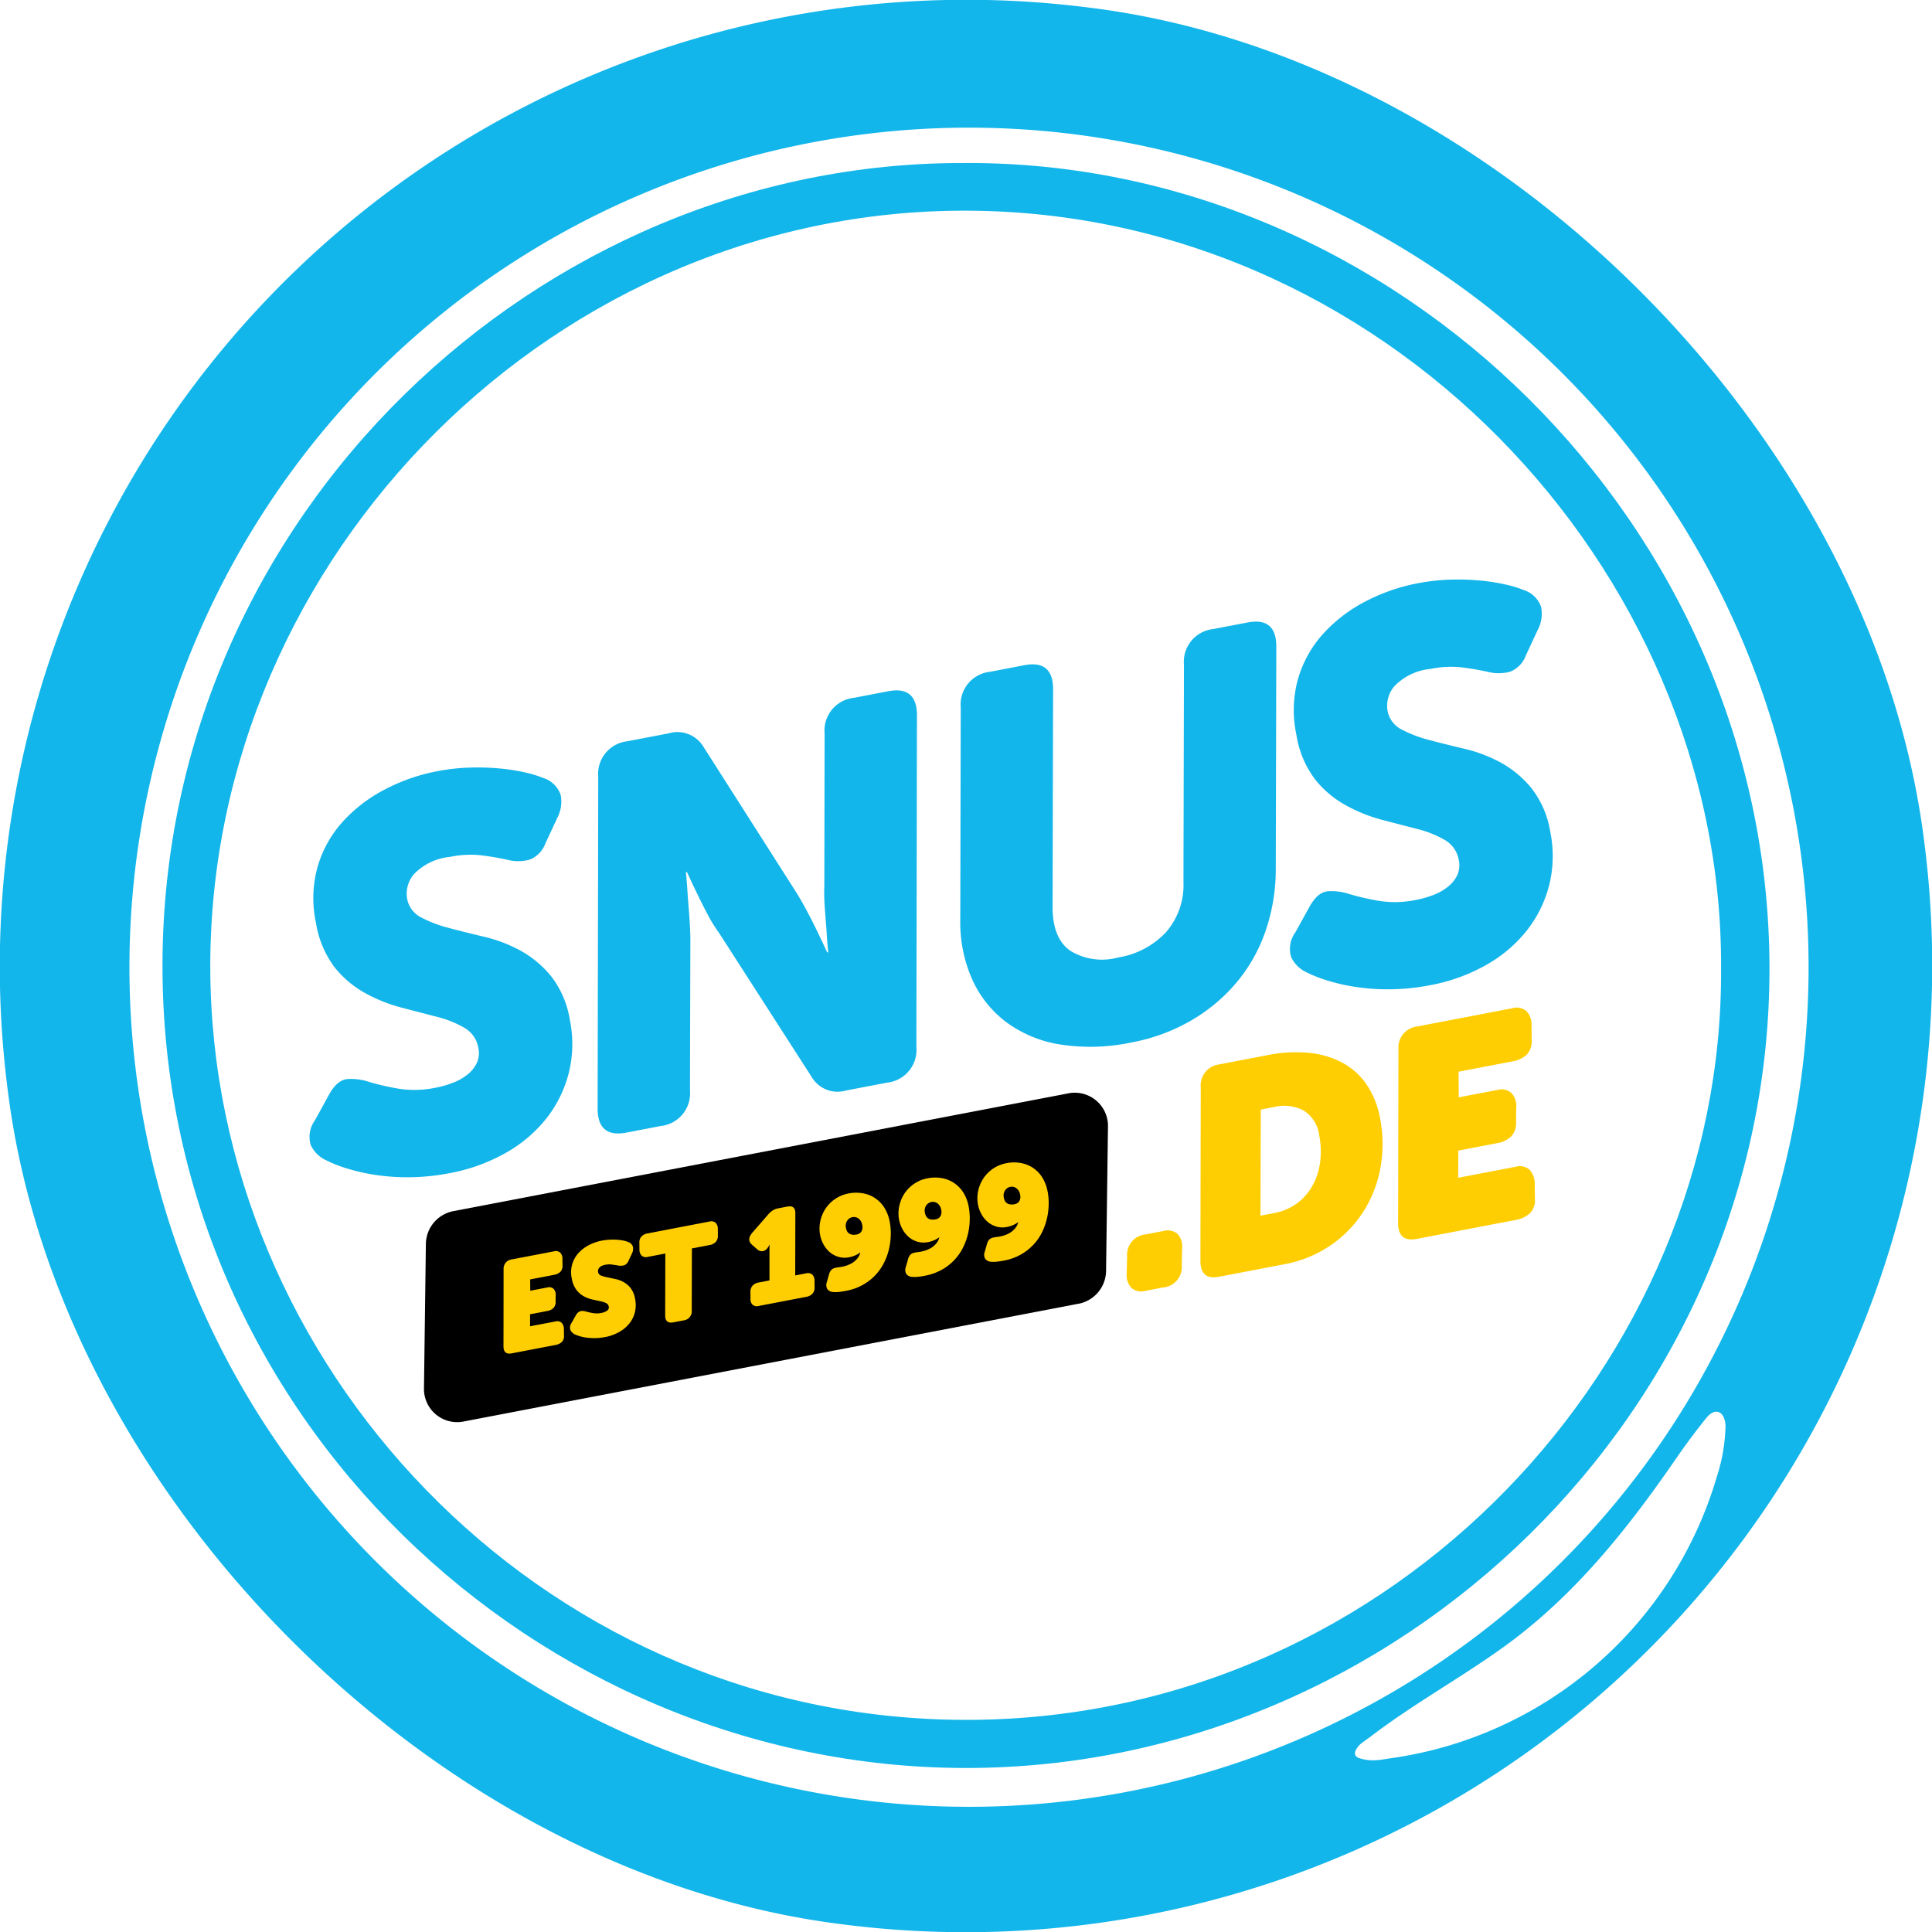 <svg id="snus_logo" xmlns="http://www.w3.org/2000/svg" xmlns:xlink="http://www.w3.org/1999/xlink" width="200.154" height="200.154" viewBox="0 0 200.154 200.154">
  <defs>
    <clipPath id="clip-path">
      <rect id="Rectangle_5027" data-name="Rectangle 5027" width="200.154" height="200.154" fill="none"/>
    </clipPath>
  </defs>
  <g id="Group_3145" data-name="Group 3145" clip-path="url(#clip-path)">
    <path id="Path_21771" data-name="Path 21771" d="M113.11.824A100.147,100.147,0,0,0,.824,113.109c5.293,41.923,44.3,80.927,86.219,86.22A100.147,100.147,0,0,0,199.329,87.044c-5.293-41.923-44.3-80.927-86.22-86.22m65.655,146.837a18.16,18.16,0,0,1-.888,5.28,41.18,41.18,0,0,1-33.7,29.2c-.453.059-1,.173-1.46.2a4.51,4.51,0,0,1-2.006-.238c-.374-.2-.568-.527.111-1.3.17-.192.952-.725,1.249-.952,4.406-3.358,9.3-6.039,13.785-9.282,7.242-5.234,12.737-12.134,17.766-19.435q1.5-2.182,3.166-4.249l0,0c.806-1,1.725-.795,1.94.47a2.241,2.241,0,0,1,.03.3M161.8,161.8a86.979,86.979,0,1,1,18.713-27.751A87.017,87.017,0,0,1,161.8,161.8" transform="translate(0 0)" fill="#12b6ea"/>
    <path id="Path_21772" data-name="Path 21772" d="M150.292,67.366c44.678-.21,83.28,37.547,83.354,83.354.074,45.911-38.519,82.959-83.3,82.92-44.365-.039-83.348-36.5-83.183-83.4.163-46.4,39.024-83.073,83.125-82.871m78.344,83.446c.225-41.477-35.18-78.979-79.19-78.508-43.153.462-78.474,37.538-77.3,80.343,1.123,40.91,35.593,76.477,79.175,76,43.492-.477,77.581-37.13,77.314-77.835" transform="translate(-50.329 -50.478)" fill="#12b6ea"/>
    <path id="Path_21773" data-name="Path 21773" d="M129.865,351.021q.842-1.522,1.934-1.589a5.792,5.792,0,0,1,2.181.291,26.891,26.891,0,0,0,3.024.7,10.678,10.678,0,0,0,3.893-.094,10.412,10.412,0,0,0,1.8-.515,5.508,5.508,0,0,0,1.508-.856,3.423,3.423,0,0,0,.96-1.2,2.486,2.486,0,0,0,.154-1.56,2.967,2.967,0,0,0-1.446-2.075,10.969,10.969,0,0,0-2.884-1.148q-1.7-.44-3.639-.947a16.426,16.426,0,0,1-3.743-1.493,10.642,10.642,0,0,1-3.177-2.678,10.374,10.374,0,0,1-1.938-4.645,12.078,12.078,0,0,1,.189-5.817,11.943,11.943,0,0,1,2.6-4.635,15.559,15.559,0,0,1,4.35-3.327,19.554,19.554,0,0,1,5.447-1.894,21.061,21.061,0,0,1,3.442-.376,25.089,25.089,0,0,1,3.138.107,20.513,20.513,0,0,1,2.573.414,12.077,12.077,0,0,1,1.868.577,2.779,2.779,0,0,1,1.749,1.734,3.579,3.579,0,0,1-.341,2.361l-1.244,2.675a2.85,2.85,0,0,1-1.635,1.674,4.589,4.589,0,0,1-2.353,0q-1.242-.273-2.666-.453a10.358,10.358,0,0,0-3.227.165,5.969,5.969,0,0,0-3.737,1.792,3.118,3.118,0,0,0-.708,2.516,2.714,2.714,0,0,0,1.452,1.961,13.163,13.163,0,0,0,2.873,1.093q1.671.444,3.661.914a15.079,15.079,0,0,1,3.76,1.433,10.884,10.884,0,0,1,3.172,2.651,9.9,9.9,0,0,1,1.945,4.53,12.451,12.451,0,0,1-.11,5.49,12.656,12.656,0,0,1-2.3,4.692,14.346,14.346,0,0,1-4.215,3.584,18.681,18.681,0,0,1-5.858,2.114,22.7,22.7,0,0,1-3.945.416,22.081,22.081,0,0,1-3.584-.22,20.29,20.29,0,0,1-3.018-.668,13.9,13.9,0,0,1-2.236-.875,3.27,3.27,0,0,1-1.576-1.568,2.916,2.916,0,0,1,.441-2.578Z" transform="translate(-95.764 -237.644)" fill="#12b6ea"/>
    <path id="Path_21774" data-name="Path 21774" d="M247.051,294.307a3.407,3.407,0,0,1,3.032-3.7l4.264-.817a3.152,3.152,0,0,1,3.613,1.405l9.561,15q.571.911,1.146,1.991t1.048,2.066q.558,1.14,1.052,2.236l.11-.021q-.121-1.223-.188-2.458-.09-1.059-.173-2.234a19.019,19.019,0,0,1-.043-2.146l.03-15.819a3.407,3.407,0,0,1,3.032-3.7l3.554-.681q3.005-.576,2.981,2.546l-.06,34.3a3.408,3.408,0,0,1-3.032,3.7l-4.264.817a3.108,3.108,0,0,1-3.558-1.415l-9.606-14.936a15.624,15.624,0,0,1-1.2-1.953q-.581-1.107-1.053-2.094-.558-1.139-1.052-2.236l-.109.021q.12,1.224.187,2.458.089,1.06.173,2.234t.1,2.135l-.041,15.764a3.408,3.408,0,0,1-3.032,3.7l-3.553.681q-3.007.577-2.982-2.546Z" transform="translate(-185.074 -213.815)" fill="#12b6ea"/>
    <path id="Path_21775" data-name="Path 21775" d="M396.912,265.793a3.407,3.407,0,0,1,3.032-3.7l3.553-.681q3.006-.576,2.982,2.546l-.052,22.51q-.005,3.232,1.83,4.524a6.294,6.294,0,0,0,4.951.7,8.7,8.7,0,0,0,4.944-2.591,7.444,7.444,0,0,0,1.833-5.225l.052-22.51a3.407,3.407,0,0,1,3.032-3.7l3.553-.681q3.006-.576,2.982,2.546l-.056,23.078a19.617,19.617,0,0,1-1.073,6.383,16.812,16.812,0,0,1-3.007,5.309,17.842,17.842,0,0,1-4.716,3.935,19.329,19.329,0,0,1-6.142,2.254,20.477,20.477,0,0,1-7.442.207,12.75,12.75,0,0,1-5.576-2.332,11.411,11.411,0,0,1-3.517-4.455,14.623,14.623,0,0,1-1.211-6.172Z" transform="translate(-297.379 -192.496)" fill="#12b6ea"/>
    <path id="Path_21776" data-name="Path 21776" d="M535.059,273.4q.842-1.521,1.934-1.589a5.794,5.794,0,0,1,2.181.291,26.927,26.927,0,0,0,3.024.7,10.681,10.681,0,0,0,3.893-.094,10.441,10.441,0,0,0,1.8-.515,5.509,5.509,0,0,0,1.508-.856,3.425,3.425,0,0,0,.96-1.2,2.486,2.486,0,0,0,.154-1.56,2.967,2.967,0,0,0-1.446-2.075,10.964,10.964,0,0,0-2.883-1.148q-1.7-.44-3.638-.946A16.431,16.431,0,0,1,538.8,262.9a10.647,10.647,0,0,1-3.177-2.679,10.371,10.371,0,0,1-1.938-4.644,12.083,12.083,0,0,1,.189-5.817,11.938,11.938,0,0,1,2.6-4.635,15.557,15.557,0,0,1,4.35-3.327,19.549,19.549,0,0,1,5.447-1.894,21.028,21.028,0,0,1,3.442-.376,25.166,25.166,0,0,1,3.138.107,20.551,20.551,0,0,1,2.573.414,12.06,12.06,0,0,1,1.868.578,2.779,2.779,0,0,1,1.749,1.733,3.58,3.58,0,0,1-.341,2.361l-1.244,2.675a2.847,2.847,0,0,1-1.635,1.674,4.592,4.592,0,0,1-2.353,0q-1.242-.273-2.666-.453a10.356,10.356,0,0,0-3.227.165,5.967,5.967,0,0,0-3.737,1.792,3.118,3.118,0,0,0-.709,2.516,2.714,2.714,0,0,0,1.453,1.961,13.157,13.157,0,0,0,2.873,1.093q1.672.444,3.661.914a15.082,15.082,0,0,1,3.76,1.433,10.881,10.881,0,0,1,3.172,2.651,9.894,9.894,0,0,1,1.945,4.53,12.454,12.454,0,0,1-.11,5.49,12.659,12.659,0,0,1-2.3,4.692,14.336,14.336,0,0,1-4.216,3.584,18.686,18.686,0,0,1-5.858,2.114,22.7,22.7,0,0,1-3.945.415,22.084,22.084,0,0,1-3.585-.22,20.282,20.282,0,0,1-3.018-.669,13.862,13.862,0,0,1-2.236-.875,3.269,3.269,0,0,1-1.576-1.568,2.915,2.915,0,0,1,.441-2.578Z" transform="translate(-399.384 -179.479)" fill="#12b6ea"/>
    <path id="Path_21777" data-name="Path 21777" d="M465.678,511.211a2.107,2.107,0,0,1,1.922-2.265l1.83-.351a1.6,1.6,0,0,1,1.445.274,1.859,1.859,0,0,1,.5,1.433l-.039,1.874a2.107,2.107,0,0,1-1.922,2.265l-1.83.35a1.578,1.578,0,0,1-1.447-.289,1.9,1.9,0,0,1-.507-1.448Z" transform="translate(-348.908 -381.062)" fill="#ffce02"/>
    <path id="Path_21778" data-name="Path 21778" d="M496.132,438.46a2.188,2.188,0,0,1,1.934-2.359l4.988-.956a14.529,14.529,0,0,1,4.331-.233,9.264,9.264,0,0,1,3.475,1.048,7.114,7.114,0,0,1,2.486,2.277,9.084,9.084,0,0,1,1.36,3.426,13.774,13.774,0,0,1,.041,5.162,12.645,12.645,0,0,1-1.775,4.547,12.219,12.219,0,0,1-3.387,3.479,12.513,12.513,0,0,1-4.825,1.965l-6.729,1.289q-1.919.368-1.932-1.619Zm7.579,13.05a5.728,5.728,0,0,0,2.419-1.029,5.8,5.8,0,0,0,1.6-1.852,6.817,6.817,0,0,0,.774-2.428,8.54,8.54,0,0,0-.093-2.72,3.575,3.575,0,0,0-1.6-2.586,4.367,4.367,0,0,0-3.1-.37l-1.357.26-.036,10.991Z" transform="translate(-371.736 -325.834)" fill="#ffce02"/>
    <path id="Path_21779" data-name="Path 21779" d="M577.835,420.769a2.189,2.189,0,0,1,1.935-2.359l9.887-1.894a1.544,1.544,0,0,1,1.453.318,1.992,1.992,0,0,1,.512,1.477l.017,1.527a2,2,0,0,1-.51,1.489,2.743,2.743,0,0,1-1.458.692l-5.607,1.074.019,2.658,4.014-.769a1.528,1.528,0,0,1,1.456.333,1.96,1.96,0,0,1,.486,1.5l-.019,1.5a2,2,0,0,1-.51,1.49,2.737,2.737,0,0,1-1.458.693l-4.014.769-.011,2.817,5.961-1.142a1.506,1.506,0,0,1,1.439.321,2.133,2.133,0,0,1,.527,1.475l.017,1.526a1.866,1.866,0,0,1-.51,1.49,2.892,2.892,0,0,1-1.488.7l-10.241,1.962q-1.919.368-1.932-1.619Z" transform="translate(-432.957 -312.067)" fill="#ffce02"/>
    <path id="Path_21780" data-name="Path 21780" d="M242.968,473.488l-63.575,12.179a3.441,3.441,0,0,1-4.184-3.321l.2-15.123a3.514,3.514,0,0,1,2.906-3.348L241.89,451.7a3.441,3.441,0,0,1,4.184,3.321l-.2,15.123a3.514,3.514,0,0,1-2.906,3.348" transform="translate(-131.287 -338.414)"/>
    <path id="Path_21781" data-name="Path 21781" d="M208.078,518.955a.968.968,0,0,1,.855-1.043l4.372-.838a.682.682,0,0,1,.642.141.879.879,0,0,1,.227.653l.008.674a.886.886,0,0,1-.226.659,1.217,1.217,0,0,1-.645.306l-2.479.475.009,1.175,1.775-.34a.675.675,0,0,1,.643.147.865.865,0,0,1,.215.662l-.008.664a.883.883,0,0,1-.225.658,1.211,1.211,0,0,1-.645.307l-1.775.34,0,1.245,2.636-.5a.665.665,0,0,1,.636.142.942.942,0,0,1,.233.652l.008.675a.824.824,0,0,1-.226.659,1.275,1.275,0,0,1-.658.309l-4.528.867q-.848.163-.854-.715Z" transform="translate(-155.906 -387.438)" fill="#ffce02"/>
    <path id="Path_21782" data-name="Path 21782" d="M236.152,520.149a1.1,1.1,0,0,1,.257-.32.654.654,0,0,1,.285-.136.859.859,0,0,1,.3,0,2.085,2.085,0,0,1,.312.075,6.878,6.878,0,0,0,.7.144,2.327,2.327,0,0,0,.8-.025,1.54,1.54,0,0,0,.579-.226.4.4,0,0,0,.187-.435.5.5,0,0,0-.316-.379,3.13,3.13,0,0,0-.646-.194q-.38-.076-.819-.181a3.231,3.231,0,0,1-.849-.338,2.447,2.447,0,0,1-.734-.658,2.724,2.724,0,0,1-.465-1.155,2.945,2.945,0,0,1,.7-2.644,3.764,3.764,0,0,1,1.08-.822,4.915,4.915,0,0,1,1.333-.458,5.681,5.681,0,0,1,.827-.1,6.664,6.664,0,0,1,.766.009,5.031,5.031,0,0,1,.645.086,2.375,2.375,0,0,1,.481.145.77.77,0,0,1,.5.486,1.112,1.112,0,0,1-.086.68l-.366.774a.775.775,0,0,1-.457.473,1.348,1.348,0,0,1-.667.013q-.307-.049-.613-.092a2.021,2.021,0,0,0-.658.024,1.551,1.551,0,0,0-.42.135.7.7,0,0,0-.24.2.538.538,0,0,0-.1.222.575.575,0,0,0,0,.2.475.475,0,0,0,.314.366,3.778,3.778,0,0,0,.643.181q.379.076.831.172a3.118,3.118,0,0,1,.86.322,2.439,2.439,0,0,1,.73.632,2.533,2.533,0,0,1,.456,1.11,3.174,3.174,0,0,1-.02,1.377,3.007,3.007,0,0,1-.575,1.165,3.634,3.634,0,0,1-1.055.885,4.657,4.657,0,0,1-1.449.521,5.767,5.767,0,0,1-1.805.075,4.327,4.327,0,0,1-1.346-.351,1.006,1.006,0,0,1-.451-.448.8.8,0,0,1,.117-.732Z" transform="translate(-176.506 -383.867)" fill="#ffce02"/>
    <path id="Path_21783" data-name="Path 21783" d="M266.927,508.078l-1.827.35a.672.672,0,0,1-.635-.136.881.881,0,0,1-.219-.648l-.008-.675a.911.911,0,0,1,.225-.665,1.18,1.18,0,0,1,.643-.313l6.394-1.225a.69.69,0,0,1,.641.134.86.86,0,0,1,.225.647l.005.662a.937.937,0,0,1-.223.672,1.15,1.15,0,0,1-.642.319l-1.827.35-.016,6.415a.95.95,0,0,1-.855,1.043l-1.044.2q-.849.163-.854-.716Z" transform="translate(-197.999 -378.215)" fill="#ffce02"/>
    <path id="Path_21784" data-name="Path 21784" d="M309.784,507.441a1,1,0,0,1,.23-.673,1.119,1.119,0,0,1,.636-.318l1.109-.213,0-2.869q0-.148,0-.3c0-.1,0-.189,0-.271s.015-.179.018-.26l-.026.005a1.669,1.669,0,0,1-.264.422.715.715,0,0,1-.421.237.68.68,0,0,1-.6-.211l-.52-.455q-.587-.523.044-1.253l1.641-1.884a2.23,2.23,0,0,1,.48-.423,1.686,1.686,0,0,1,.575-.212l.913-.175q.861-.165.841.718l-.015,6.415,1.135-.218a.691.691,0,0,1,.641.134.861.861,0,0,1,.225.647l.005.662a.938.938,0,0,1-.223.672,1.15,1.15,0,0,1-.642.319l-4.933.945a.67.67,0,0,1-.634-.135.849.849,0,0,1-.206-.651Z" transform="translate(-232.042 -373.585)" fill="#ffce02"/>
    <path id="Path_21785" data-name="Path 21785" d="M345.971,495.951a6.474,6.474,0,0,1,.105,1.326,7.1,7.1,0,0,1-.177,1.441,6.457,6.457,0,0,1-.511,1.43,5.339,5.339,0,0,1-.89,1.287,5.52,5.52,0,0,1-1.306,1.021,5.715,5.715,0,0,1-1.78.632q-.261.05-.638.1a3.022,3.022,0,0,1-.653.017.8.8,0,0,1-.613-.3.825.825,0,0,1-.056-.72l.225-.8a1.278,1.278,0,0,1,.159-.369.676.676,0,0,1,.217-.21.983.983,0,0,1,.27-.106,3.08,3.08,0,0,1,.334-.058c.123-.014.2-.025.231-.031l.072-.014a3.156,3.156,0,0,0,1.071-.374,2.183,2.183,0,0,0,.588-.5,1.5,1.5,0,0,0,.3-.612l-.026.005a1.634,1.634,0,0,1-.3.193,2.828,2.828,0,0,1-.354.162,2.757,2.757,0,0,1-.469.13,2.31,2.31,0,0,1-1.11-.038,2.439,2.439,0,0,1-.9-.484,2.845,2.845,0,0,1-.647-.8,3.308,3.308,0,0,1-.357-.98,3.565,3.565,0,0,1,.007-1.374,3.77,3.77,0,0,1,.516-1.3,3.646,3.646,0,0,1,1-1.037,3.71,3.71,0,0,1,1.455-.6,4.048,4.048,0,0,1,1.327-.031,3.368,3.368,0,0,1,1.262.441,3.315,3.315,0,0,1,1.025.974,4.064,4.064,0,0,1,.62,1.579m-3.419,1.291a.69.69,0,0,0,.493-.324.911.911,0,0,0,.078-.651,1.036,1.036,0,0,0-.379-.671.791.791,0,0,0-.644-.147.835.835,0,0,0-.538.367.978.978,0,0,0-.122.774,1.241,1.241,0,0,0,.085.268.681.681,0,0,0,.182.242.755.755,0,0,0,.327.154,1.264,1.264,0,0,0,.518-.011" transform="translate(-253.792 -369.352)" fill="#ffce02"/>
    <path id="Path_21786" data-name="Path 21786" d="M378.609,489.7a6.47,6.47,0,0,1,.105,1.326,7.081,7.081,0,0,1-.177,1.441,6.451,6.451,0,0,1-.511,1.43,5.334,5.334,0,0,1-.889,1.287,5.533,5.533,0,0,1-1.306,1.021,5.722,5.722,0,0,1-1.779.631q-.262.051-.638.1a3.031,3.031,0,0,1-.653.017.8.8,0,0,1-.613-.3.824.824,0,0,1-.057-.72l.225-.8a1.278,1.278,0,0,1,.159-.369.671.671,0,0,1,.217-.21.99.99,0,0,1,.271-.106,3.006,3.006,0,0,1,.334-.057c.124-.014.2-.025.231-.031l.072-.014a3.169,3.169,0,0,0,1.071-.374,2.195,2.195,0,0,0,.588-.5,1.506,1.506,0,0,0,.3-.612l-.026,0a1.653,1.653,0,0,1-.3.193,2.884,2.884,0,0,1-.354.162,2.734,2.734,0,0,1-.469.13,2.3,2.3,0,0,1-1.11-.038,2.435,2.435,0,0,1-.9-.484,2.849,2.849,0,0,1-.648-.8,3.312,3.312,0,0,1-.357-.98,3.568,3.568,0,0,1,.007-1.374,3.776,3.776,0,0,1,.516-1.3,3.645,3.645,0,0,1,1-1.037,3.7,3.7,0,0,1,1.455-.6,4.04,4.04,0,0,1,1.326-.031,3.366,3.366,0,0,1,1.262.442,3.314,3.314,0,0,1,1.025.974,4.066,4.066,0,0,1,.62,1.579m-3.419,1.29a.689.689,0,0,0,.493-.324.912.912,0,0,0,.078-.651,1.035,1.035,0,0,0-.379-.671.79.79,0,0,0-.644-.147.835.835,0,0,0-.538.367.98.98,0,0,0-.122.774,1.242,1.242,0,0,0,.085.268.68.68,0,0,0,.182.243.754.754,0,0,0,.327.153,1.258,1.258,0,0,0,.519-.011" transform="translate(-278.249 -364.667)" fill="#ffce02"/>
    <path id="Path_21787" data-name="Path 21787" d="M411.245,483.446a6.469,6.469,0,0,1,.1,1.326,7.073,7.073,0,0,1-.177,1.441,6.466,6.466,0,0,1-.511,1.43,5.328,5.328,0,0,1-.889,1.287,5.522,5.522,0,0,1-1.306,1.021,5.713,5.713,0,0,1-1.78.632q-.261.05-.638.1a3.017,3.017,0,0,1-.653.017.8.8,0,0,1-.613-.3.824.824,0,0,1-.057-.72l.225-.8a1.285,1.285,0,0,1,.159-.369.672.672,0,0,1,.217-.21.99.99,0,0,1,.27-.106,3.018,3.018,0,0,1,.334-.058c.124-.014.2-.025.231-.031l.072-.014a3.166,3.166,0,0,0,1.072-.374,2.2,2.2,0,0,0,.587-.5,1.511,1.511,0,0,0,.3-.612l-.026,0a1.616,1.616,0,0,1-.3.193,2.8,2.8,0,0,1-.354.163,2.739,2.739,0,0,1-.469.13,2.306,2.306,0,0,1-1.11-.038,2.44,2.44,0,0,1-.9-.484,2.849,2.849,0,0,1-.647-.8,3.307,3.307,0,0,1-.357-.98,3.565,3.565,0,0,1,.007-1.374,3.774,3.774,0,0,1,.516-1.3,3.639,3.639,0,0,1,1-1.037,3.705,3.705,0,0,1,1.455-.6,4.031,4.031,0,0,1,1.326-.031,3.373,3.373,0,0,1,1.262.441,3.317,3.317,0,0,1,1.025.974,4.066,4.066,0,0,1,.62,1.579m-3.419,1.291a.69.69,0,0,0,.493-.324.911.911,0,0,0,.078-.651,1.036,1.036,0,0,0-.379-.671.792.792,0,0,0-.644-.147.836.836,0,0,0-.538.367.98.98,0,0,0-.122.774,1.238,1.238,0,0,0,.085.268.674.674,0,0,0,.182.243.752.752,0,0,0,.327.154,1.263,1.263,0,0,0,.519-.011" transform="translate(-302.704 -359.982)" fill="#ffce02"/>
  </g>
</svg>
